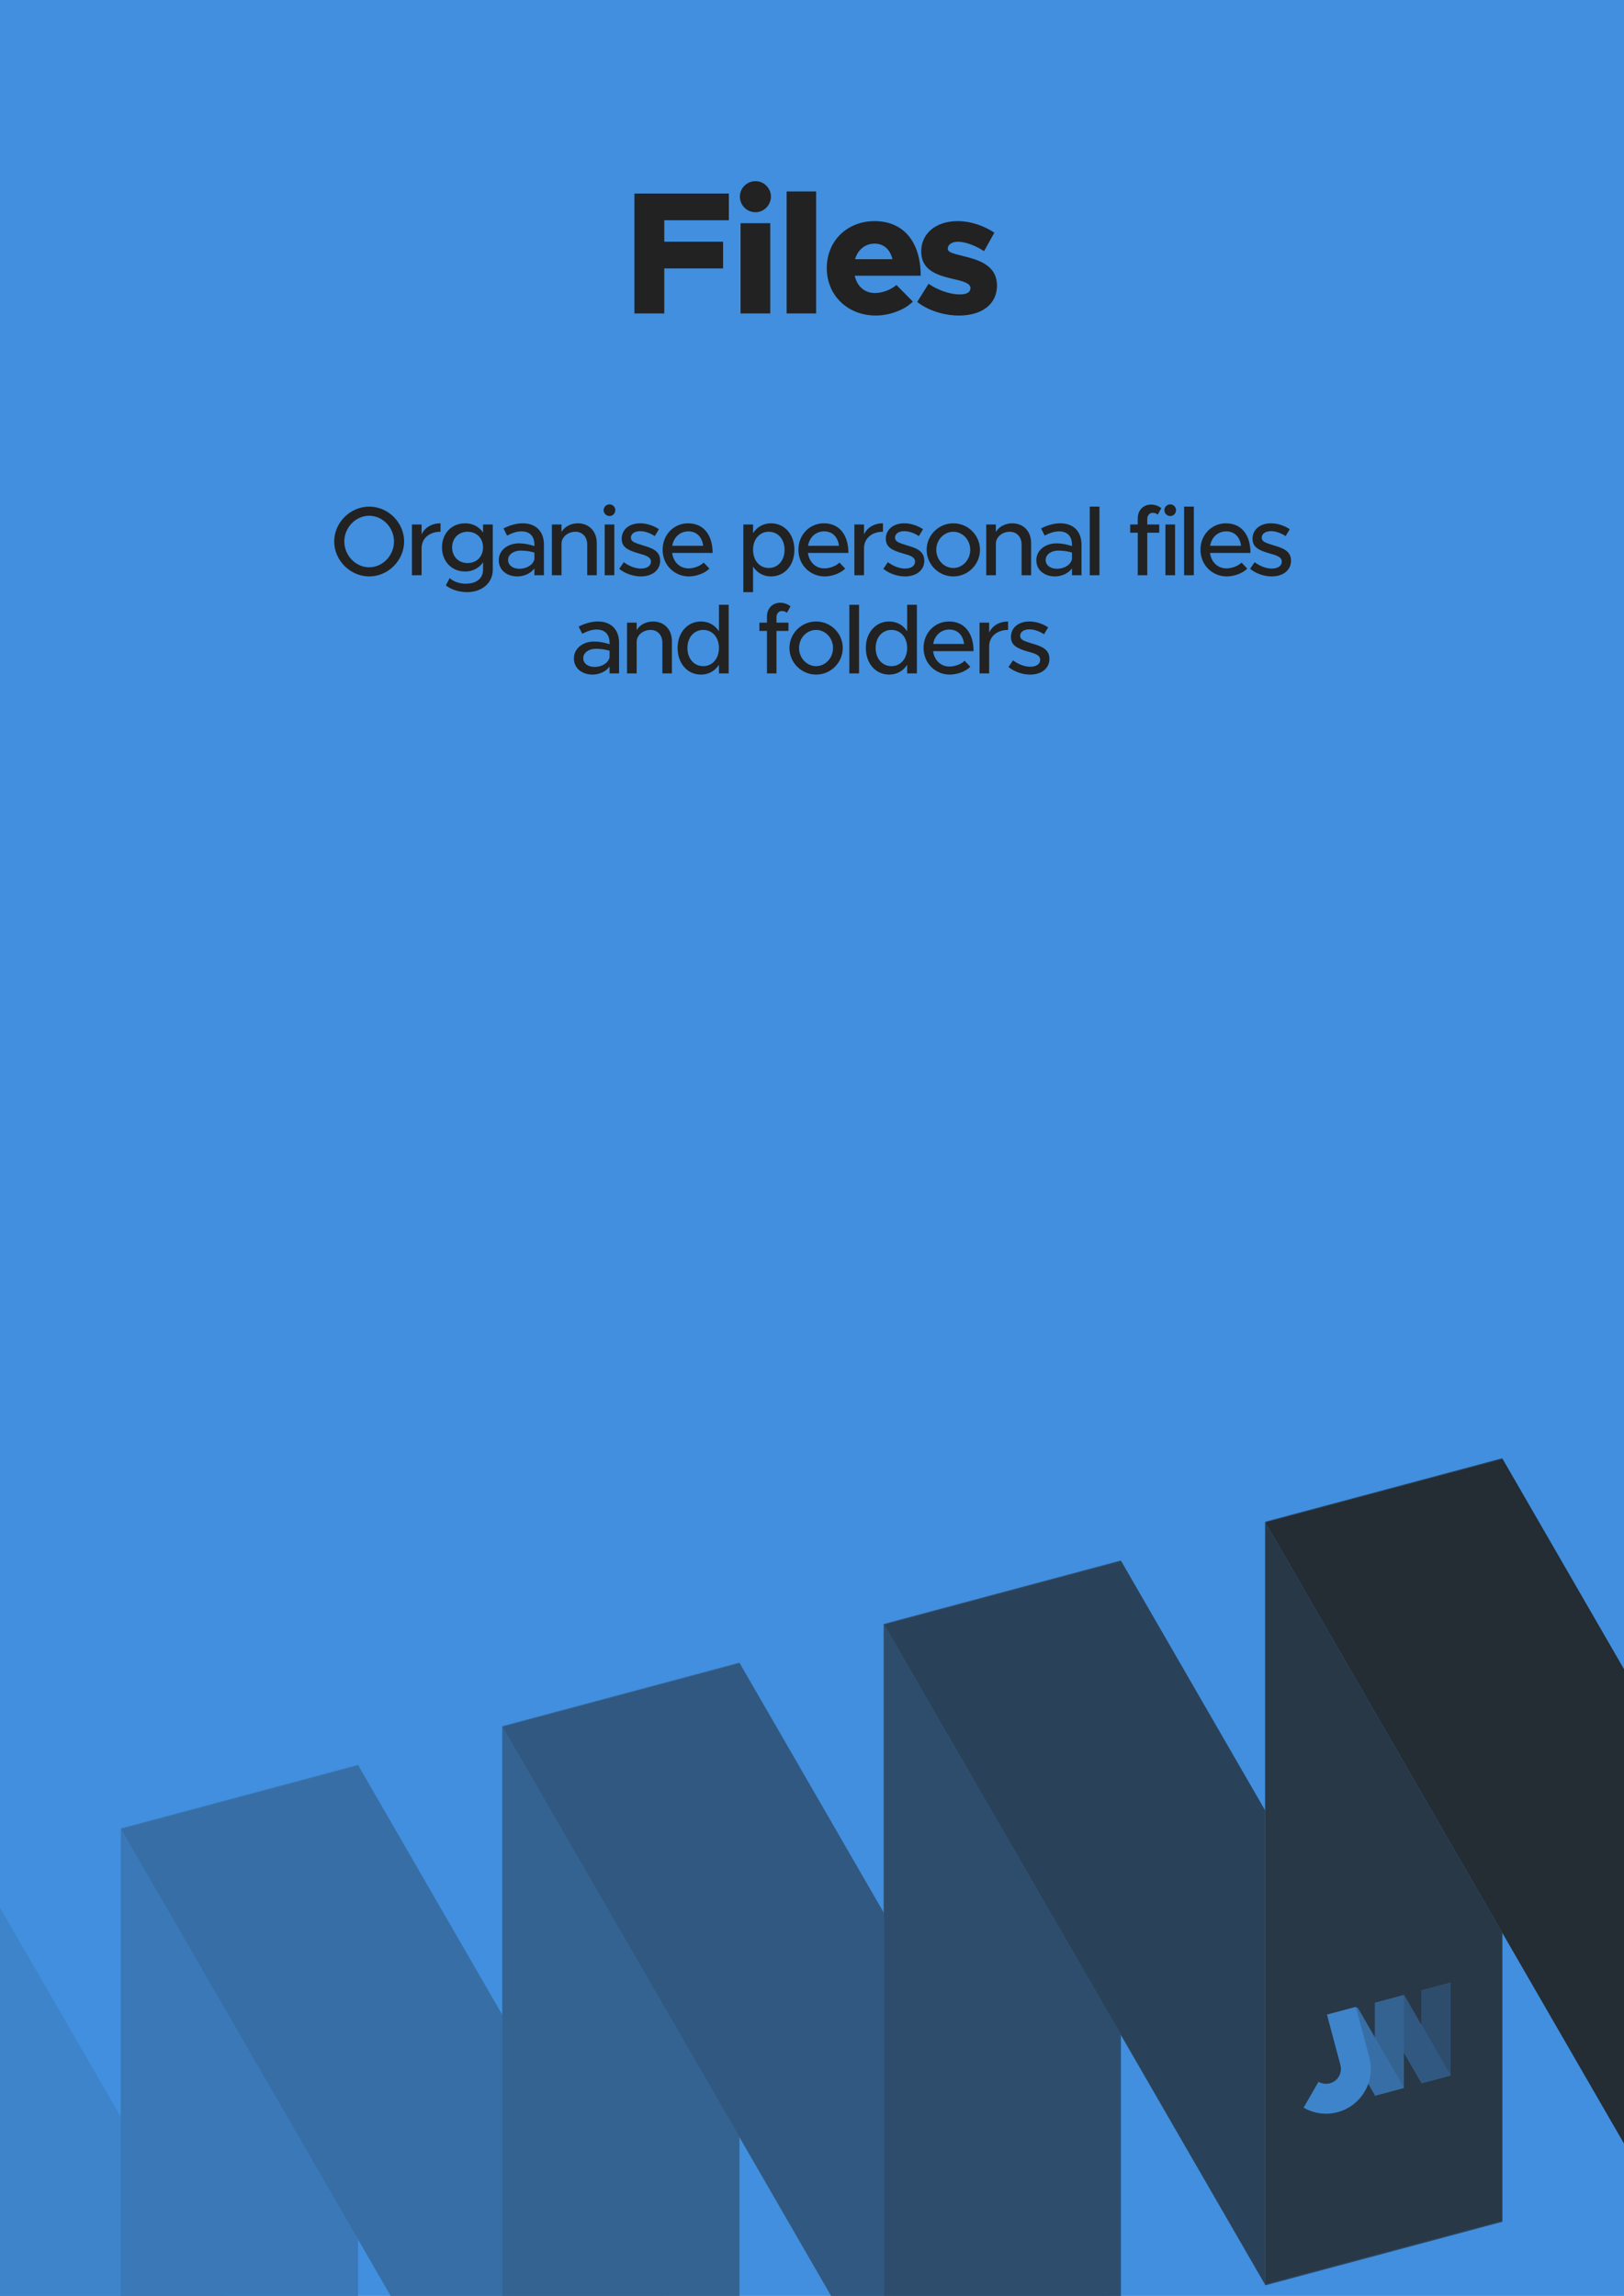 <?xml version="1.0" encoding="UTF-8" standalone="no"?>
<!DOCTYPE svg PUBLIC "-//W3C//DTD SVG 1.1//EN" "http://www.w3.org/Graphics/SVG/1.1/DTD/svg11.dtd">
<svg width="100%" height="100%" viewBox="0 0 2481 3508" version="1.1" xmlns="http://www.w3.org/2000/svg" xmlns:xlink="http://www.w3.org/1999/xlink" xml:space="preserve" xmlns:serif="http://www.serif.com/" style="fill-rule:evenodd;clip-rule:evenodd;stroke-linejoin:round;stroke-miterlimit:2;">
    <clipPath id="_clip1">
        <rect x="-35.433" y="-35.433" width="2551.18" height="3995.37"/>
    </clipPath>
    <g clip-path="url(#_clip1)">
        <rect x="-35.433" y="-35.433" width="2551.18" height="3578.74" style="fill:rgb(65,143,222);"/>
        <g transform="matrix(-1,-1.22465e-16,1.22465e-16,-1,2480.31,6138.88)">
            <g transform="matrix(1.482,0,0,1.482,-597.834,719.862)">
                <path d="M2100.84,1241.91L1952.22,984.49L1707.66,1050.02L2100.84,1731.04L2100.84,1241.91Z" style="fill:rgb(65,143,222);"/>
            </g>
            <g transform="matrix(1.482,0,0,1.482,-597.834,719.862)">
                <path d="M2100.84,1241.91L1952.22,984.49L1707.66,1050.02L2100.84,1731.04L2100.84,1241.91Z" style="fill:rgb(34,34,34);fill-opacity:0.1;"/>
            </g>
            <g transform="matrix(-5.947,1.594,5.75897e-16,-2.827,7314.43,5219.06)">
                <rect x="843.9" y="1138.67" width="60.945" height="412.2" style="fill:rgb(65,143,222);"/>
            </g>
            <g transform="matrix(-5.947,1.594,5.75897e-16,-2.827,7314.43,5219.06)">
                <rect x="843.9" y="1138.67" width="60.945" height="412.2" style="fill:rgb(34,34,34);fill-opacity:0.2;"/>
            </g>
            <g transform="matrix(-5.947,1.594,-1.414,-2.449,8924.17,4787.73)">
                <rect x="843.9" y="1138.67" width="60.945" height="412.2" style="fill:rgb(65,143,222);"/>
            </g>
            <g transform="matrix(-5.947,1.594,-1.414,-2.449,8924.17,4787.73)">
                <rect x="843.9" y="1138.67" width="60.945" height="412.2" style="fill:rgb(34,34,34);fill-opacity:0.3;"/>
            </g>
            <g transform="matrix(-5.947,1.594,5.75897e-16,-2.827,6731.7,5375.2)">
                <rect x="843.9" y="1138.67" width="60.945" height="412.2" style="fill:rgb(65,143,222);"/>
            </g>
            <g transform="matrix(-5.947,1.594,5.75897e-16,-2.827,6731.7,5375.2)">
                <rect x="843.9" y="1138.67" width="60.945" height="412.2" style="fill:rgb(34,34,34);fill-opacity:0.4;"/>
            </g>
            <g transform="matrix(-5.947,1.594,-1.414,-2.449,8341.44,4943.87)">
                <rect x="843.9" y="1138.67" width="60.945" height="412.2" style="fill:rgb(65,143,222);"/>
            </g>
            <g transform="matrix(-5.947,1.594,-1.414,-2.449,8341.44,4943.87)">
                <rect x="843.9" y="1138.67" width="60.945" height="412.2" style="fill:rgb(34,34,34);fill-opacity:0.5;"/>
            </g>
            <g transform="matrix(-5.947,1.594,5.75897e-16,-2.827,6148.97,5531.34)">
                <rect x="843.9" y="1138.67" width="60.945" height="412.2" style="fill:rgb(65,143,222);"/>
            </g>
            <g transform="matrix(-5.947,1.594,5.75897e-16,-2.827,6148.97,5531.34)">
                <rect x="843.9" y="1138.67" width="60.945" height="412.2" style="fill:rgb(34,34,34);fill-opacity:0.6;"/>
            </g>
            <g transform="matrix(-5.947,1.594,-1.414,-2.449,7758.71,5100.01)">
                <rect x="843.9" y="1138.67" width="60.945" height="412.2" style="fill:rgb(65,143,222);"/>
            </g>
            <g transform="matrix(-5.947,1.594,-1.414,-2.449,7758.71,5100.01)">
                <rect x="843.9" y="1138.67" width="60.945" height="412.2" style="fill:rgb(34,34,34);fill-opacity:0.7;"/>
            </g>
            <g transform="matrix(-5.947,1.594,5.75897e-16,-2.827,5566.24,5687.49)">
                <rect x="843.9" y="1138.67" width="60.945" height="412.2" style="fill:rgb(65,143,222);"/>
            </g>
            <g transform="matrix(-5.947,1.594,5.75897e-16,-2.827,5566.24,5687.49)">
                <rect x="843.9" y="1138.67" width="60.945" height="412.2" style="fill:rgb(34,34,34);fill-opacity:0.8;"/>
            </g>
            <g transform="matrix(1.482,0,0,1.482,-597.834,719.862)">
                <path d="M379.472,1405.91L379.472,1895.04L528.093,2152.46L772.659,2086.93L379.472,1405.91Z" style="fill:rgb(65,143,222);"/>
            </g>
            <g transform="matrix(1.482,0,0,1.482,-597.834,719.862)">
                <path d="M379.472,1405.91L379.472,1895.04L528.093,2152.46L772.659,2086.93L379.472,1405.91Z" style="fill:rgb(34,34,34);fill-opacity:0.9;"/>
            </g>
        </g>
        <g>
            <g transform="matrix(-0.724,0.194,4.24041e-17,-0.344,2826.62,3399.22)">
                <rect x="843.9" y="1138.67" width="60.945" height="412.2" style="fill:rgb(65,143,222);"/>
            </g>
            <g transform="matrix(-0.724,0.194,4.24041e-17,-0.344,2826.62,3399.22)">
                <rect x="843.9" y="1138.67" width="60.945" height="412.2" style="fill:rgb(34,34,34);fill-opacity:0.6;"/>
            </g>
            <g transform="matrix(-0.724,0.194,-0.172,-0.298,3022.69,3346.69)">
                <rect x="843.9" y="1138.67" width="60.945" height="412.2" style="fill:rgb(65,143,222);"/>
            </g>
            <g transform="matrix(-0.724,0.194,-0.172,-0.298,3022.69,3346.69)">
                <rect x="843.9" y="1138.67" width="60.945" height="412.2" style="fill:rgb(34,34,34);fill-opacity:0.5;"/>
            </g>
            <g transform="matrix(-0.724,0.194,4.24041e-17,-0.344,2755.65,3418.24)">
                <rect x="843.9" y="1138.67" width="60.945" height="412.2" style="fill:rgb(65,143,222);"/>
            </g>
            <g transform="matrix(-0.724,0.194,4.24041e-17,-0.344,2755.65,3418.24)">
                <rect x="843.9" y="1138.67" width="60.945" height="412.2" style="fill:rgb(34,34,34);fill-opacity:0.4;"/>
            </g>
            <g transform="matrix(-0.724,0.194,-0.172,-0.298,2951.71,3365.71)">
                <rect x="843.9" y="1138.67" width="60.945" height="412.2" style="fill:rgb(65,143,222);"/>
            </g>
            <g transform="matrix(-0.724,0.194,-0.172,-0.298,2951.71,3365.71)">
                <rect x="843.9" y="1138.67" width="60.945" height="412.2" style="fill:rgb(34,34,34);fill-opacity:0.3;"/>
            </g>
            <g transform="matrix(0.311,-0.083,0.083,0.311,1342.89,2324.73)">
                <path d="M1450.56,3057.6L1450.56,2809.57L1592.3,2809.57L1592.3,3057.6L1592.29,3058.28C1591.91,3175.32 1496.8,3270.2 1379.7,3270.2C1321.03,3270.2 1267.88,3246.38 1229.4,3207.9L1329.6,3107.7C1342.42,3120.53 1360.14,3128.46 1379.7,3128.46C1418.81,3128.46 1450.56,3096.71 1450.56,3057.6Z" style="fill:rgb(65,143,222);"/>
            </g>
            <g transform="matrix(0.311,-0.083,0.083,0.311,1342.89,2324.73)">
                <path d="M1450.56,3057.6L1450.56,2809.57L1592.3,2809.57L1592.3,3057.6L1592.29,3058.28C1591.91,3175.32 1496.8,3270.2 1379.7,3270.2C1321.03,3270.2 1267.88,3246.38 1229.4,3207.9L1329.6,3107.7C1342.42,3120.53 1360.14,3128.46 1379.7,3128.46C1418.81,3128.46 1450.56,3096.71 1450.56,3057.6Z" style="fill:rgb(34,34,34);fill-opacity:0.1;"/>
            </g>
        </g>
    </g>
    <g transform="matrix(1,0,0,1,-122.231,1.384)">
        <g transform="matrix(266.667,0,0,266.667,1073.32,477.554)">
            <path d="M0.609,-0.534L0.609,-0.687L0.068,-0.687L0.068,-0L0.239,-0L0.239,-0.258L0.576,-0.258L0.576,-0.411L0.239,-0.411L0.239,-0.534L0.609,-0.534Z" style="fill:rgb(34,34,34);fill-rule:nonzero;"/>
        </g>
        <g transform="matrix(266.667,0,0,266.667,1238.66,477.554)">
            <path d="M0.142,-0.58C0.19,-0.58 0.23,-0.621 0.23,-0.67C0.23,-0.717 0.19,-0.758 0.142,-0.758C0.091,-0.758 0.052,-0.717 0.052,-0.67C0.052,-0.621 0.091,-0.58 0.142,-0.58ZM0.056,-0L0.226,-0L0.226,-0.517L0.056,-0.517L0.056,-0Z" style="fill:rgb(34,34,34);fill-rule:nonzero;"/>
        </g>
        <g transform="matrix(266.667,0,0,266.667,1307.19,477.554)">
            <rect x="0.063" y="-0.699" width="0.169" height="0.699" style="fill:rgb(34,34,34);fill-rule:nonzero;"/>
        </g>
        <g transform="matrix(266.667,0,0,266.667,1379.19,477.554)">
            <path d="M0.298,-0.117C0.239,-0.117 0.196,-0.157 0.183,-0.216L0.561,-0.216C0.561,-0.412 0.461,-0.529 0.297,-0.529C0.141,-0.529 0.023,-0.417 0.023,-0.26C0.023,-0.101 0.145,0.012 0.304,0.012C0.382,0.012 0.471,-0.021 0.516,-0.068L0.422,-0.163C0.389,-0.135 0.341,-0.117 0.298,-0.117ZM0.297,-0.4C0.351,-0.4 0.387,-0.364 0.399,-0.311L0.185,-0.311C0.201,-0.365 0.242,-0.4 0.297,-0.4Z" style="fill:rgb(34,34,34);fill-rule:nonzero;"/>
        </g>
        <g transform="matrix(266.667,0,0,266.667,1518.39,477.554)">
            <path d="M0.258,0.012C0.392,0.012 0.476,-0.055 0.476,-0.159C0.476,-0.276 0.372,-0.307 0.281,-0.329C0.22,-0.345 0.194,-0.35 0.194,-0.372C0.194,-0.394 0.218,-0.411 0.251,-0.411C0.299,-0.411 0.357,-0.386 0.402,-0.357L0.461,-0.463C0.403,-0.501 0.328,-0.529 0.251,-0.529C0.122,-0.529 0.042,-0.455 0.042,-0.356C0.042,-0.244 0.136,-0.218 0.236,-0.195C0.288,-0.183 0.324,-0.171 0.324,-0.146C0.324,-0.122 0.305,-0.109 0.262,-0.109C0.207,-0.109 0.136,-0.134 0.084,-0.17L0.019,-0.066C0.081,-0.017 0.172,0.012 0.258,0.012Z" style="fill:rgb(34,34,34);fill-rule:nonzero;"/>
        </g>
    </g>
    <g transform="matrix(1,0,0,1,-13.938,451.384)">
        <g transform="matrix(150,0,0,150,517.295,427.554)">
            <path d="M0.404,0.012C0.598,0.012 0.76,-0.151 0.76,-0.344C0.76,-0.537 0.598,-0.699 0.404,-0.699C0.212,-0.699 0.048,-0.537 0.048,-0.344C0.048,-0.151 0.212,0.012 0.404,0.012ZM0.404,-0.081C0.267,-0.081 0.151,-0.201 0.151,-0.344C0.151,-0.486 0.267,-0.606 0.404,-0.606C0.542,-0.606 0.657,-0.486 0.657,-0.344C0.657,-0.201 0.542,-0.081 0.404,-0.081Z" style="fill:rgb(34,34,34);fill-rule:nonzero;"/>
        </g>
        <g transform="matrix(150,0,0,150,634.745,427.554)">
            <path d="M0.155,-0.416L0.155,-0.517L0.057,-0.517L0.057,-0L0.155,-0L0.155,-0.275C0.155,-0.375 0.234,-0.443 0.348,-0.443L0.348,-0.529C0.258,-0.529 0.187,-0.485 0.155,-0.416Z" style="fill:rgb(34,34,34);fill-rule:nonzero;"/>
        </g>
        <g transform="matrix(150,0,0,150,684.245,427.554)">
            <path d="M0.451,-0.517L0.451,-0.435C0.412,-0.493 0.346,-0.529 0.269,-0.529C0.132,-0.529 0.033,-0.428 0.033,-0.284C0.033,-0.14 0.132,-0.038 0.269,-0.038C0.346,-0.038 0.41,-0.073 0.451,-0.132L0.451,-0.057C0.451,0.033 0.384,0.086 0.274,0.086C0.211,0.086 0.149,0.065 0.111,0.029L0.072,0.103C0.121,0.143 0.201,0.172 0.288,0.172C0.441,0.172 0.55,0.078 0.55,-0.055L0.55,-0.517L0.451,-0.517ZM0.293,-0.124C0.202,-0.124 0.136,-0.19 0.136,-0.284C0.136,-0.377 0.202,-0.443 0.293,-0.443C0.386,-0.443 0.451,-0.377 0.451,-0.284C0.451,-0.19 0.386,-0.124 0.293,-0.124Z" style="fill:rgb(34,34,34);fill-rule:nonzero;"/>
        </g>
        <g transform="matrix(150,0,0,150,771.545,427.554)">
            <path d="M0.273,-0.529C0.216,-0.529 0.151,-0.514 0.077,-0.477L0.114,-0.404C0.159,-0.427 0.208,-0.447 0.259,-0.447C0.362,-0.447 0.392,-0.378 0.392,-0.313L0.392,-0.297C0.342,-0.314 0.287,-0.325 0.236,-0.325C0.122,-0.325 0.029,-0.256 0.029,-0.153C0.029,-0.052 0.111,0.012 0.22,0.012C0.284,0.012 0.354,-0.017 0.392,-0.07L0.392,-0L0.489,-0L0.489,-0.313C0.489,-0.441 0.412,-0.529 0.273,-0.529ZM0.24,-0.066C0.174,-0.066 0.124,-0.1 0.124,-0.156C0.124,-0.212 0.182,-0.251 0.251,-0.251C0.302,-0.251 0.349,-0.244 0.392,-0.231L0.392,-0.162C0.375,-0.098 0.304,-0.066 0.24,-0.066Z" style="fill:rgb(34,34,34);fill-rule:nonzero;"/>
        </g>
        <g transform="matrix(150,0,0,150,848.495,427.554)">
            <path d="M0.321,-0.529C0.249,-0.529 0.185,-0.493 0.155,-0.441L0.155,-0.517L0.057,-0.517L0.057,-0L0.155,-0L0.155,-0.321C0.155,-0.389 0.219,-0.443 0.298,-0.443C0.368,-0.443 0.417,-0.39 0.417,-0.312L0.417,-0L0.514,-0L0.514,-0.329C0.514,-0.448 0.435,-0.529 0.321,-0.529Z" style="fill:rgb(34,34,34);fill-rule:nonzero;"/>
        </g>
        <g transform="matrix(150,0,0,150,929.195,427.554)">
            <path d="M0.106,-0.603C0.139,-0.603 0.165,-0.631 0.165,-0.663C0.165,-0.694 0.139,-0.722 0.106,-0.722C0.073,-0.722 0.046,-0.694 0.046,-0.663C0.046,-0.631 0.073,-0.603 0.106,-0.603ZM0.057,-0L0.155,-0L0.155,-0.517L0.057,-0.517L0.057,-0Z" style="fill:rgb(34,34,34);fill-rule:nonzero;"/>
        </g>
        <g transform="matrix(150,0,0,150,956.045,427.554)">
            <path d="M0.247,0.012C0.36,0.012 0.443,-0.05 0.443,-0.148C0.443,-0.251 0.353,-0.279 0.267,-0.304C0.18,-0.331 0.145,-0.343 0.145,-0.383C0.145,-0.426 0.187,-0.449 0.239,-0.449C0.286,-0.449 0.338,-0.431 0.388,-0.399L0.43,-0.469C0.374,-0.506 0.306,-0.529 0.239,-0.529C0.13,-0.529 0.051,-0.467 0.051,-0.372C0.051,-0.288 0.11,-0.254 0.229,-0.221C0.295,-0.203 0.349,-0.187 0.349,-0.138C0.349,-0.096 0.309,-0.068 0.248,-0.068C0.191,-0.068 0.129,-0.091 0.072,-0.133L0.026,-0.065C0.089,-0.015 0.171,0.012 0.247,0.012Z" style="fill:rgb(34,34,34);fill-rule:nonzero;"/>
        </g>
        <g transform="matrix(150,0,0,150,1021.29,427.554)">
            <path d="M0.297,-0.07C0.206,-0.07 0.142,-0.136 0.13,-0.227L0.542,-0.227C0.542,-0.411 0.45,-0.529 0.292,-0.529C0.149,-0.529 0.033,-0.415 0.033,-0.26C0.033,-0.101 0.156,0.012 0.3,0.012C0.373,0.012 0.463,-0.019 0.509,-0.068L0.451,-0.129C0.418,-0.095 0.354,-0.07 0.297,-0.07ZM0.295,-0.447C0.385,-0.447 0.436,-0.383 0.446,-0.3L0.131,-0.3C0.146,-0.389 0.212,-0.447 0.295,-0.447Z" style="fill:rgb(34,34,34);fill-rule:nonzero;"/>
        </g>
        <g transform="matrix(150,0,0,150,1140.54,427.554)">
            <path d="M0.342,-0.529C0.263,-0.529 0.199,-0.491 0.159,-0.429L0.159,-0.517L0.06,-0.517L0.06,0.172L0.159,0.172L0.159,-0.088C0.199,-0.026 0.263,0.012 0.342,0.012C0.479,0.012 0.58,-0.1 0.58,-0.259C0.58,-0.417 0.479,-0.529 0.342,-0.529ZM0.319,-0.074C0.225,-0.074 0.159,-0.151 0.159,-0.259C0.159,-0.367 0.225,-0.443 0.319,-0.443C0.413,-0.443 0.48,-0.367 0.48,-0.259C0.48,-0.151 0.413,-0.074 0.319,-0.074Z" style="fill:rgb(34,34,34);fill-rule:nonzero;"/>
        </g>
        <g transform="matrix(150,0,0,150,1228.74,427.554)">
            <path d="M0.297,-0.07C0.206,-0.07 0.142,-0.136 0.13,-0.227L0.542,-0.227C0.542,-0.411 0.45,-0.529 0.292,-0.529C0.149,-0.529 0.033,-0.415 0.033,-0.26C0.033,-0.101 0.156,0.012 0.3,0.012C0.373,0.012 0.463,-0.019 0.509,-0.068L0.451,-0.129C0.418,-0.095 0.354,-0.07 0.297,-0.07ZM0.295,-0.447C0.385,-0.447 0.436,-0.383 0.446,-0.3L0.131,-0.3C0.146,-0.389 0.212,-0.447 0.295,-0.447Z" style="fill:rgb(34,34,34);fill-rule:nonzero;"/>
        </g>
        <g transform="matrix(150,0,0,150,1310.64,427.554)">
            <path d="M0.155,-0.416L0.155,-0.517L0.057,-0.517L0.057,-0L0.155,-0L0.155,-0.275C0.155,-0.375 0.234,-0.443 0.348,-0.443L0.348,-0.529C0.258,-0.529 0.187,-0.485 0.155,-0.416Z" style="fill:rgb(34,34,34);fill-rule:nonzero;"/>
        </g>
        <g transform="matrix(150,0,0,150,1359.54,427.554)">
            <path d="M0.247,0.012C0.36,0.012 0.443,-0.05 0.443,-0.148C0.443,-0.251 0.353,-0.279 0.267,-0.304C0.18,-0.331 0.145,-0.343 0.145,-0.383C0.145,-0.426 0.187,-0.449 0.239,-0.449C0.286,-0.449 0.338,-0.431 0.388,-0.399L0.43,-0.469C0.374,-0.506 0.306,-0.529 0.239,-0.529C0.13,-0.529 0.051,-0.467 0.051,-0.372C0.051,-0.288 0.11,-0.254 0.229,-0.221C0.295,-0.203 0.349,-0.187 0.349,-0.138C0.349,-0.096 0.309,-0.068 0.248,-0.068C0.191,-0.068 0.129,-0.091 0.072,-0.133L0.026,-0.065C0.089,-0.015 0.171,0.012 0.247,0.012Z" style="fill:rgb(34,34,34);fill-rule:nonzero;"/>
        </g>
        <g transform="matrix(150,0,0,150,1424.79,427.554)">
            <path d="M0.304,0.012C0.453,0.012 0.575,-0.11 0.575,-0.259C0.575,-0.408 0.453,-0.529 0.304,-0.529C0.154,-0.529 0.032,-0.408 0.032,-0.259C0.032,-0.11 0.154,0.012 0.304,0.012ZM0.304,-0.074C0.208,-0.074 0.13,-0.157 0.13,-0.259C0.13,-0.361 0.208,-0.443 0.304,-0.443C0.398,-0.443 0.476,-0.361 0.476,-0.259C0.476,-0.157 0.398,-0.074 0.304,-0.074Z" style="fill:rgb(34,34,34);fill-rule:nonzero;"/>
        </g>
        <g transform="matrix(150,0,0,150,1512.09,427.554)">
            <path d="M0.321,-0.529C0.249,-0.529 0.185,-0.493 0.155,-0.441L0.155,-0.517L0.057,-0.517L0.057,-0L0.155,-0L0.155,-0.321C0.155,-0.389 0.219,-0.443 0.298,-0.443C0.368,-0.443 0.417,-0.39 0.417,-0.312L0.417,-0L0.514,-0L0.514,-0.329C0.514,-0.448 0.435,-0.529 0.321,-0.529Z" style="fill:rgb(34,34,34);fill-rule:nonzero;"/>
        </g>
        <g transform="matrix(150,0,0,150,1592.79,427.554)">
            <path d="M0.273,-0.529C0.216,-0.529 0.151,-0.514 0.077,-0.477L0.114,-0.404C0.159,-0.427 0.208,-0.447 0.259,-0.447C0.362,-0.447 0.392,-0.378 0.392,-0.313L0.392,-0.297C0.342,-0.314 0.287,-0.325 0.236,-0.325C0.122,-0.325 0.029,-0.256 0.029,-0.153C0.029,-0.052 0.111,0.012 0.22,0.012C0.284,0.012 0.354,-0.017 0.392,-0.07L0.392,-0L0.489,-0L0.489,-0.313C0.489,-0.441 0.412,-0.529 0.273,-0.529ZM0.24,-0.066C0.174,-0.066 0.124,-0.1 0.124,-0.156C0.124,-0.212 0.182,-0.251 0.251,-0.251C0.302,-0.251 0.349,-0.244 0.392,-0.231L0.392,-0.162C0.375,-0.098 0.304,-0.066 0.24,-0.066Z" style="fill:rgb(34,34,34);fill-rule:nonzero;"/>
        </g>
        <g transform="matrix(150,0,0,150,1669.74,427.554)">
            <rect x="0.06" y="-0.699" width="0.099" height="0.699" style="fill:rgb(34,34,34);fill-rule:nonzero;"/>
        </g>
        <g transform="matrix(150,0,0,150,1736.19,427.554)">
            <path d="M0.203,-0.574C0.203,-0.61 0.228,-0.636 0.257,-0.636C0.279,-0.636 0.299,-0.628 0.309,-0.617L0.346,-0.683C0.318,-0.706 0.279,-0.72 0.242,-0.72C0.162,-0.72 0.106,-0.662 0.106,-0.579L0.106,-0.517L0.029,-0.517L0.029,-0.433L0.106,-0.433L0.106,-0L0.203,-0L0.203,-0.433L0.325,-0.433L0.325,-0.517L0.203,-0.517L0.203,-0.574Z" style="fill:rgb(34,34,34);fill-rule:nonzero;"/>
        </g>
        <g transform="matrix(150,0,0,150,1785.84,427.554)">
            <path d="M0.106,-0.603C0.139,-0.603 0.165,-0.631 0.165,-0.663C0.165,-0.694 0.139,-0.722 0.106,-0.722C0.073,-0.722 0.046,-0.694 0.046,-0.663C0.046,-0.631 0.073,-0.603 0.106,-0.603ZM0.057,-0L0.155,-0L0.155,-0.517L0.057,-0.517L0.057,-0Z" style="fill:rgb(34,34,34);fill-rule:nonzero;"/>
        </g>
        <g transform="matrix(150,0,0,150,1813.89,427.554)">
            <rect x="0.06" y="-0.699" width="0.099" height="0.699" style="fill:rgb(34,34,34);fill-rule:nonzero;"/>
        </g>
        <g transform="matrix(150,0,0,150,1842.99,427.554)">
            <path d="M0.297,-0.07C0.206,-0.07 0.142,-0.136 0.13,-0.227L0.542,-0.227C0.542,-0.411 0.45,-0.529 0.292,-0.529C0.149,-0.529 0.033,-0.415 0.033,-0.26C0.033,-0.101 0.156,0.012 0.3,0.012C0.373,0.012 0.463,-0.019 0.509,-0.068L0.451,-0.129C0.418,-0.095 0.354,-0.07 0.297,-0.07ZM0.295,-0.447C0.385,-0.447 0.436,-0.383 0.446,-0.3L0.131,-0.3C0.146,-0.389 0.212,-0.447 0.295,-0.447Z" style="fill:rgb(34,34,34);fill-rule:nonzero;"/>
        </g>
        <g transform="matrix(150,0,0,150,1919.79,427.554)">
            <path d="M0.247,0.012C0.36,0.012 0.443,-0.05 0.443,-0.148C0.443,-0.251 0.353,-0.279 0.267,-0.304C0.18,-0.331 0.145,-0.343 0.145,-0.383C0.145,-0.426 0.187,-0.449 0.239,-0.449C0.286,-0.449 0.338,-0.431 0.388,-0.399L0.43,-0.469C0.374,-0.506 0.306,-0.529 0.239,-0.529C0.13,-0.529 0.051,-0.467 0.051,-0.372C0.051,-0.288 0.11,-0.254 0.229,-0.221C0.295,-0.203 0.349,-0.187 0.349,-0.138C0.349,-0.096 0.309,-0.068 0.248,-0.068C0.191,-0.068 0.129,-0.091 0.072,-0.133L0.026,-0.065C0.089,-0.015 0.171,0.012 0.247,0.012Z" style="fill:rgb(34,34,34);fill-rule:nonzero;"/>
        </g>
        <g transform="matrix(150,0,0,150,886.37,577.554)">
            <path d="M0.273,-0.529C0.216,-0.529 0.151,-0.514 0.077,-0.477L0.114,-0.404C0.159,-0.427 0.208,-0.447 0.259,-0.447C0.362,-0.447 0.392,-0.378 0.392,-0.313L0.392,-0.297C0.342,-0.314 0.287,-0.325 0.236,-0.325C0.122,-0.325 0.029,-0.256 0.029,-0.153C0.029,-0.052 0.111,0.012 0.22,0.012C0.284,0.012 0.354,-0.017 0.392,-0.07L0.392,-0L0.489,-0L0.489,-0.313C0.489,-0.441 0.412,-0.529 0.273,-0.529ZM0.24,-0.066C0.174,-0.066 0.124,-0.1 0.124,-0.156C0.124,-0.212 0.182,-0.251 0.251,-0.251C0.302,-0.251 0.349,-0.244 0.392,-0.231L0.392,-0.162C0.375,-0.098 0.304,-0.066 0.24,-0.066Z" style="fill:rgb(34,34,34);fill-rule:nonzero;"/>
        </g>
        <g transform="matrix(150,0,0,150,963.32,577.554)">
            <path d="M0.321,-0.529C0.249,-0.529 0.185,-0.493 0.155,-0.441L0.155,-0.517L0.057,-0.517L0.057,-0L0.155,-0L0.155,-0.321C0.155,-0.389 0.219,-0.443 0.298,-0.443C0.368,-0.443 0.417,-0.39 0.417,-0.312L0.417,-0L0.514,-0L0.514,-0.329C0.514,-0.448 0.435,-0.529 0.321,-0.529Z" style="fill:rgb(34,34,34);fill-rule:nonzero;"/>
        </g>
        <g transform="matrix(150,0,0,150,1044.02,577.554)">
            <path d="M0.455,-0.699L0.455,-0.429C0.415,-0.491 0.351,-0.529 0.272,-0.529C0.135,-0.529 0.034,-0.417 0.034,-0.259C0.034,-0.1 0.135,0.012 0.272,0.012C0.351,0.012 0.415,-0.026 0.455,-0.088L0.455,-0L0.554,-0L0.554,-0.699L0.455,-0.699ZM0.295,-0.074C0.201,-0.074 0.134,-0.151 0.134,-0.259C0.134,-0.367 0.201,-0.443 0.295,-0.443C0.389,-0.443 0.455,-0.367 0.455,-0.259C0.455,-0.151 0.389,-0.074 0.295,-0.074Z" style="fill:rgb(34,34,34);fill-rule:nonzero;"/>
        </g>
        <g transform="matrix(150,0,0,150,1169.72,577.554)">
            <path d="M0.203,-0.574C0.203,-0.61 0.228,-0.636 0.257,-0.636C0.279,-0.636 0.299,-0.628 0.309,-0.617L0.346,-0.683C0.318,-0.706 0.279,-0.72 0.242,-0.72C0.162,-0.72 0.106,-0.662 0.106,-0.579L0.106,-0.517L0.029,-0.517L0.029,-0.433L0.106,-0.433L0.106,-0L0.203,-0L0.203,-0.433L0.325,-0.433L0.325,-0.517L0.203,-0.517L0.203,-0.574Z" style="fill:rgb(34,34,34);fill-rule:nonzero;"/>
        </g>
        <g transform="matrix(150,0,0,150,1215.17,577.554)">
            <path d="M0.304,0.012C0.453,0.012 0.575,-0.11 0.575,-0.259C0.575,-0.408 0.453,-0.529 0.304,-0.529C0.154,-0.529 0.032,-0.408 0.032,-0.259C0.032,-0.11 0.154,0.012 0.304,0.012ZM0.304,-0.074C0.208,-0.074 0.13,-0.157 0.13,-0.259C0.13,-0.361 0.208,-0.443 0.304,-0.443C0.398,-0.443 0.476,-0.361 0.476,-0.259C0.476,-0.157 0.398,-0.074 0.304,-0.074Z" style="fill:rgb(34,34,34);fill-rule:nonzero;"/>
        </g>
        <g transform="matrix(150,0,0,150,1302.47,577.554)">
            <rect x="0.06" y="-0.699" width="0.099" height="0.699" style="fill:rgb(34,34,34);fill-rule:nonzero;"/>
        </g>
        <g transform="matrix(150,0,0,150,1331.57,577.554)">
            <path d="M0.455,-0.699L0.455,-0.429C0.415,-0.491 0.351,-0.529 0.272,-0.529C0.135,-0.529 0.034,-0.417 0.034,-0.259C0.034,-0.1 0.135,0.012 0.272,0.012C0.351,0.012 0.415,-0.026 0.455,-0.088L0.455,-0L0.554,-0L0.554,-0.699L0.455,-0.699ZM0.295,-0.074C0.201,-0.074 0.134,-0.151 0.134,-0.259C0.134,-0.367 0.201,-0.443 0.295,-0.443C0.389,-0.443 0.455,-0.367 0.455,-0.259C0.455,-0.151 0.389,-0.074 0.295,-0.074Z" style="fill:rgb(34,34,34);fill-rule:nonzero;"/>
        </g>
        <g transform="matrix(150,0,0,150,1419.92,577.554)">
            <path d="M0.297,-0.07C0.206,-0.07 0.142,-0.136 0.13,-0.227L0.542,-0.227C0.542,-0.411 0.45,-0.529 0.292,-0.529C0.149,-0.529 0.033,-0.415 0.033,-0.26C0.033,-0.101 0.156,0.012 0.3,0.012C0.373,0.012 0.463,-0.019 0.509,-0.068L0.451,-0.129C0.418,-0.095 0.354,-0.07 0.297,-0.07ZM0.295,-0.447C0.385,-0.447 0.436,-0.383 0.446,-0.3L0.131,-0.3C0.146,-0.389 0.212,-0.447 0.295,-0.447Z" style="fill:rgb(34,34,34);fill-rule:nonzero;"/>
        </g>
        <g transform="matrix(150,0,0,150,1501.82,577.554)">
            <path d="M0.155,-0.416L0.155,-0.517L0.057,-0.517L0.057,-0L0.155,-0L0.155,-0.275C0.155,-0.375 0.234,-0.443 0.348,-0.443L0.348,-0.529C0.258,-0.529 0.187,-0.485 0.155,-0.416Z" style="fill:rgb(34,34,34);fill-rule:nonzero;"/>
        </g>
        <g transform="matrix(150,0,0,150,1550.72,577.554)">
            <path d="M0.247,0.012C0.36,0.012 0.443,-0.05 0.443,-0.148C0.443,-0.251 0.353,-0.279 0.267,-0.304C0.18,-0.331 0.145,-0.343 0.145,-0.383C0.145,-0.426 0.187,-0.449 0.239,-0.449C0.286,-0.449 0.338,-0.431 0.388,-0.399L0.43,-0.469C0.374,-0.506 0.306,-0.529 0.239,-0.529C0.13,-0.529 0.051,-0.467 0.051,-0.372C0.051,-0.288 0.11,-0.254 0.229,-0.221C0.295,-0.203 0.349,-0.187 0.349,-0.138C0.349,-0.096 0.309,-0.068 0.248,-0.068C0.191,-0.068 0.129,-0.091 0.072,-0.133L0.026,-0.065C0.089,-0.015 0.171,0.012 0.247,0.012Z" style="fill:rgb(34,34,34);fill-rule:nonzero;"/>
        </g>
    </g>
</svg>
